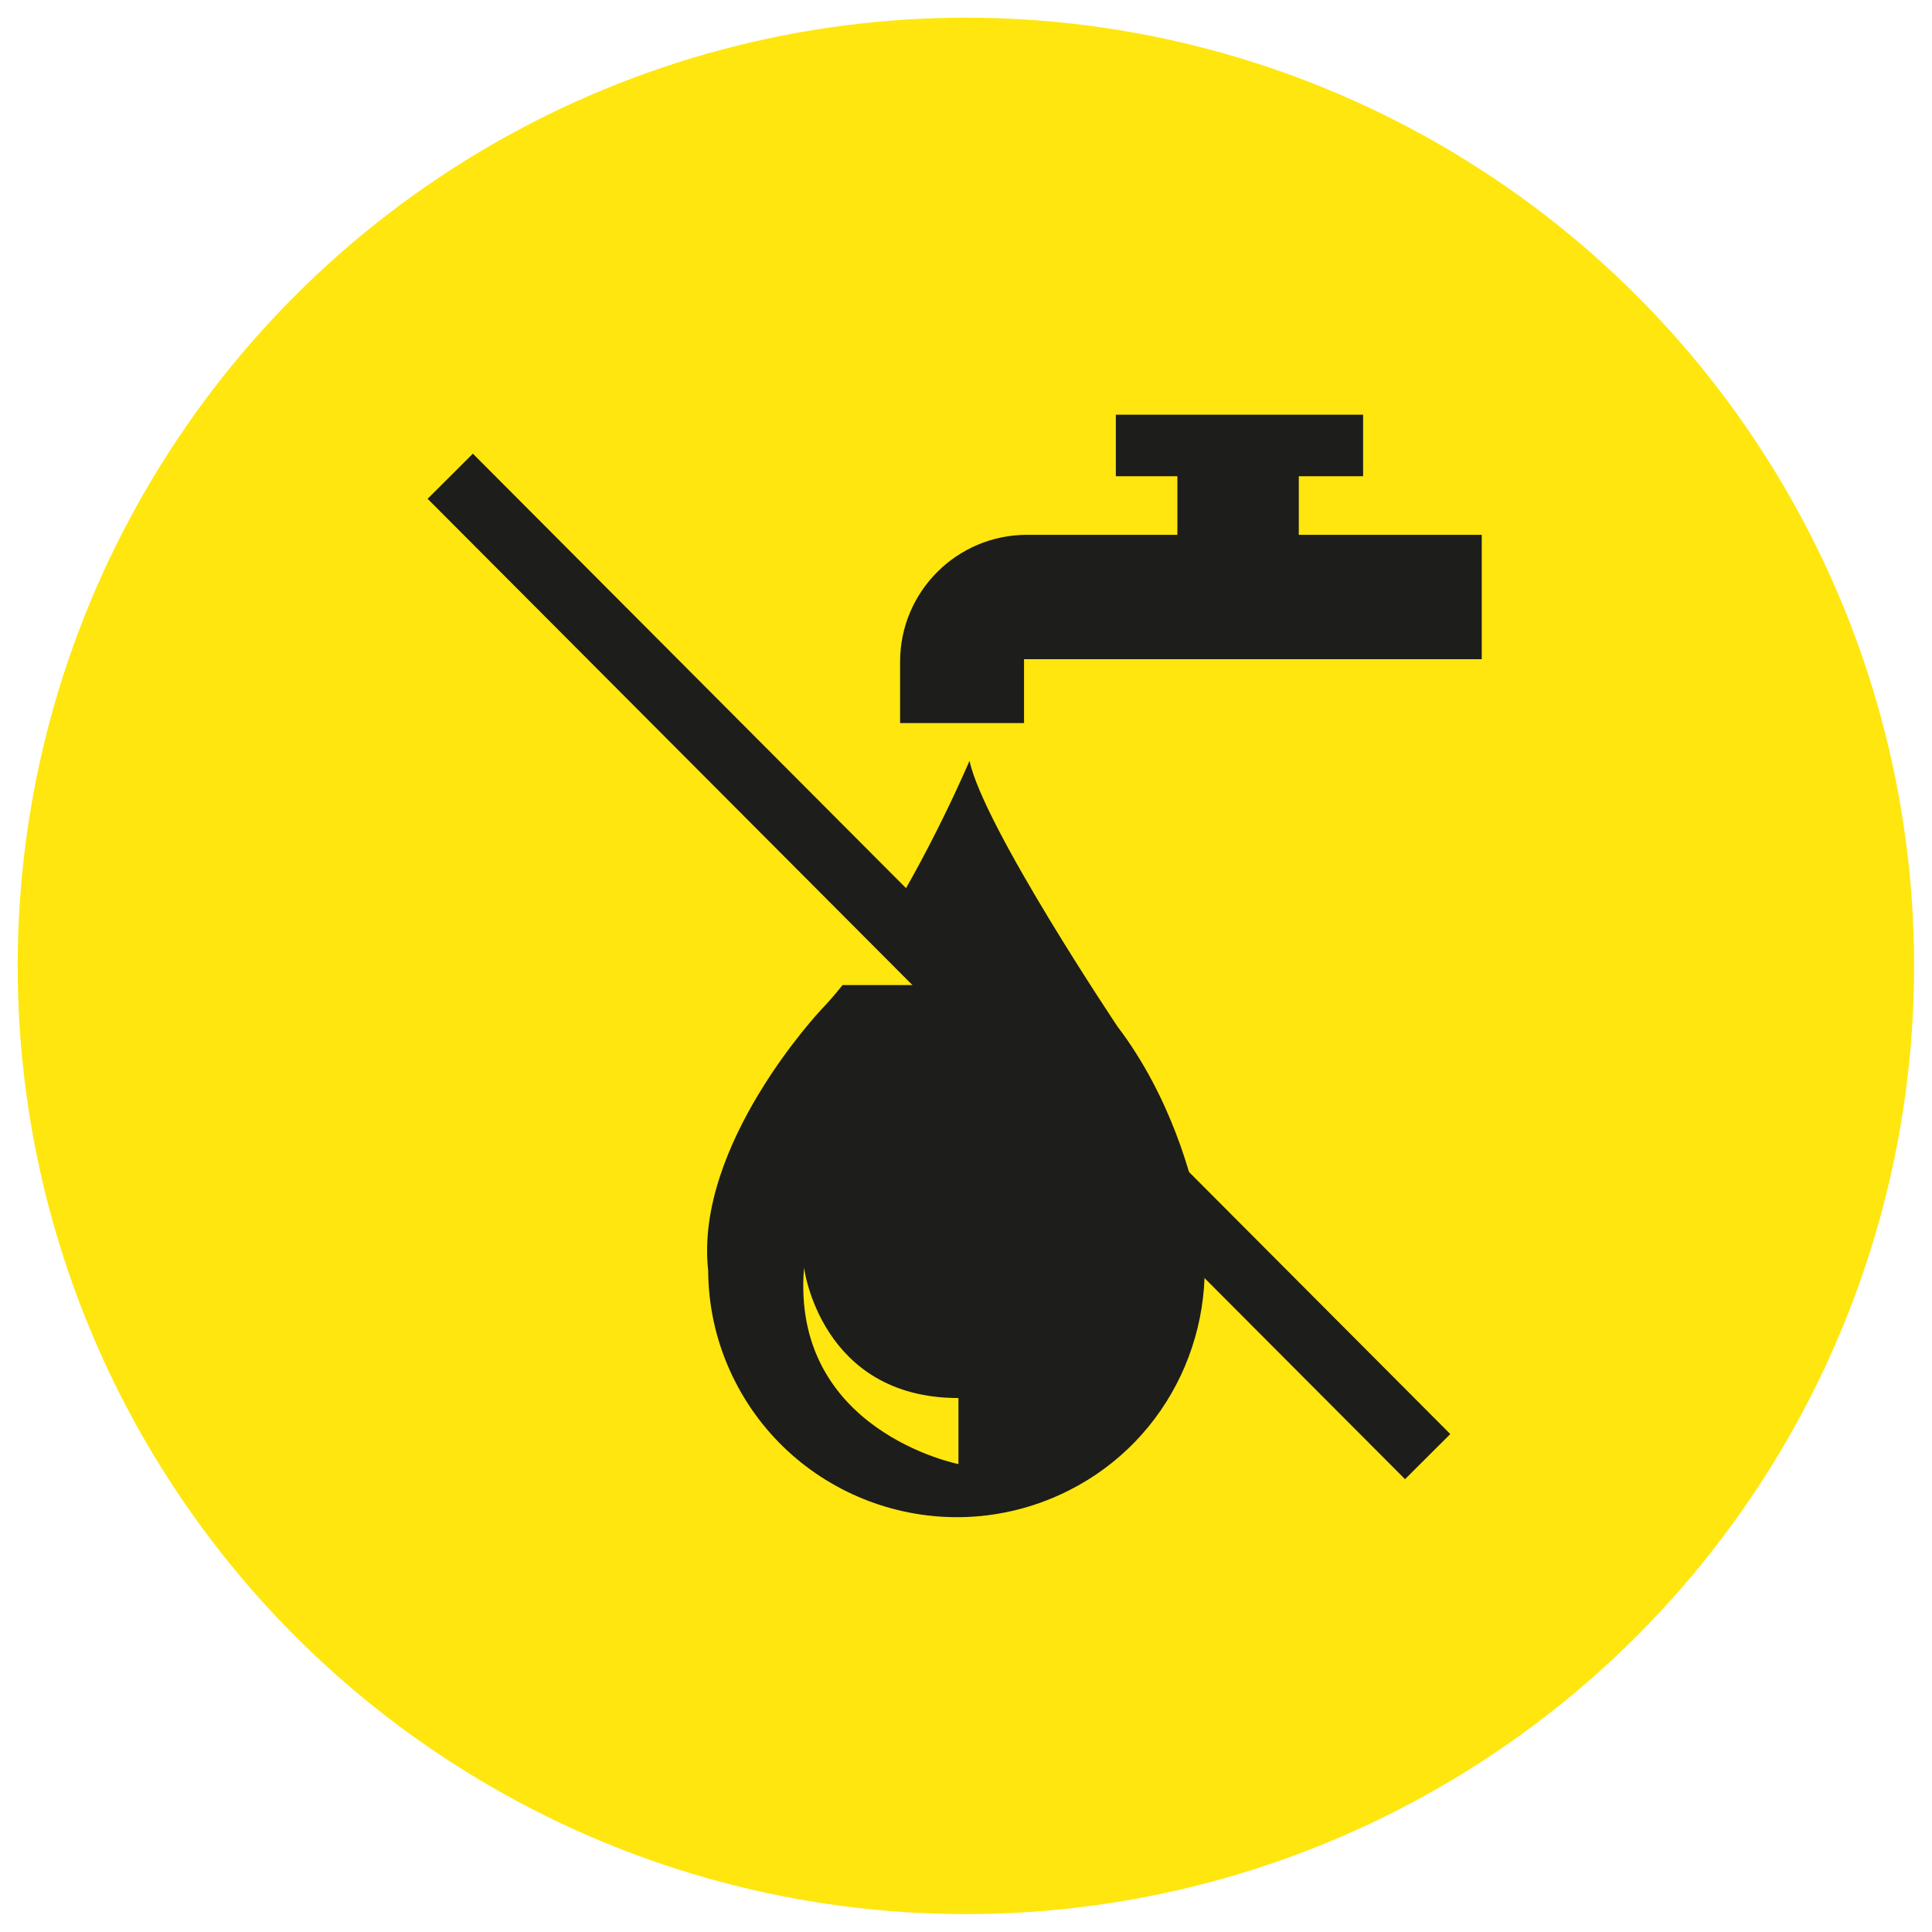 <?xml version="1.0" encoding="UTF-8"?>
<svg xmlns="http://www.w3.org/2000/svg" viewBox="0 0 90.71 90.71">
  <defs>
    <style>
      .cls-1 {
        fill: none;
        stroke: #1d1d1b;
        stroke-miterlimit: 10;
        stroke-width: 3px;
      }

      .cls-2 {
        fill: #1d1d1b;
      }

      .cls-2, .cls-3 {
        stroke-width: 0px;
      }

      .cls-3 {
        fill: #ffe60e;
      }
    </style>
  </defs>
  <g id="cirkels">
    <circle class="cls-3" cx="45.35" cy="45.35" r="44.52"/>
  </g>
  <g id="Iconen">
    <g>
      <path class="cls-2" d="M41.18,43.95c2.48-3.83,4.34-8.23,4.34-8.23.66,3.09,6.95,12.48,6.95,12.48,2.53,3.33,3.51,7.15,3.82,8.69.03.11.04.21.06.32.04.23.07.4.07.4h-.02c.86,5.11-1.73,10.36-6.68,12.59-5.88,2.65-12.8.03-15.45-5.85-.69-1.53-1.01-3.12-1.02-4.69-.66-5.94,5.31-12.26,5.31-12.26.34-.35.67-.74,1-1.15h3.56l-1.95-2.3Z"/>
      <path class="cls-3" d="M37.75,59.52s.77,6.12,7.25,6.12v3.1s-7.88-1.55-7.25-9.22Z"/>
      <line class="cls-1" x1="21.14" y1="22.36" x2="67.03" y2="68.39"/>
      <rect class="cls-2" x="52.39" y="19.47" width="11.61" height="2.89"/>
      <rect class="cls-2" x="55.28" y="21.23" width="5.7" height="4.36"/>
      <path class="cls-2" d="M42.26,33.95h5.82v-3h21.49v-5.84h-21.35c-3.29,0-5.96,2.67-5.96,5.96v2.88Z"/>
    </g>
  </g>
</svg>